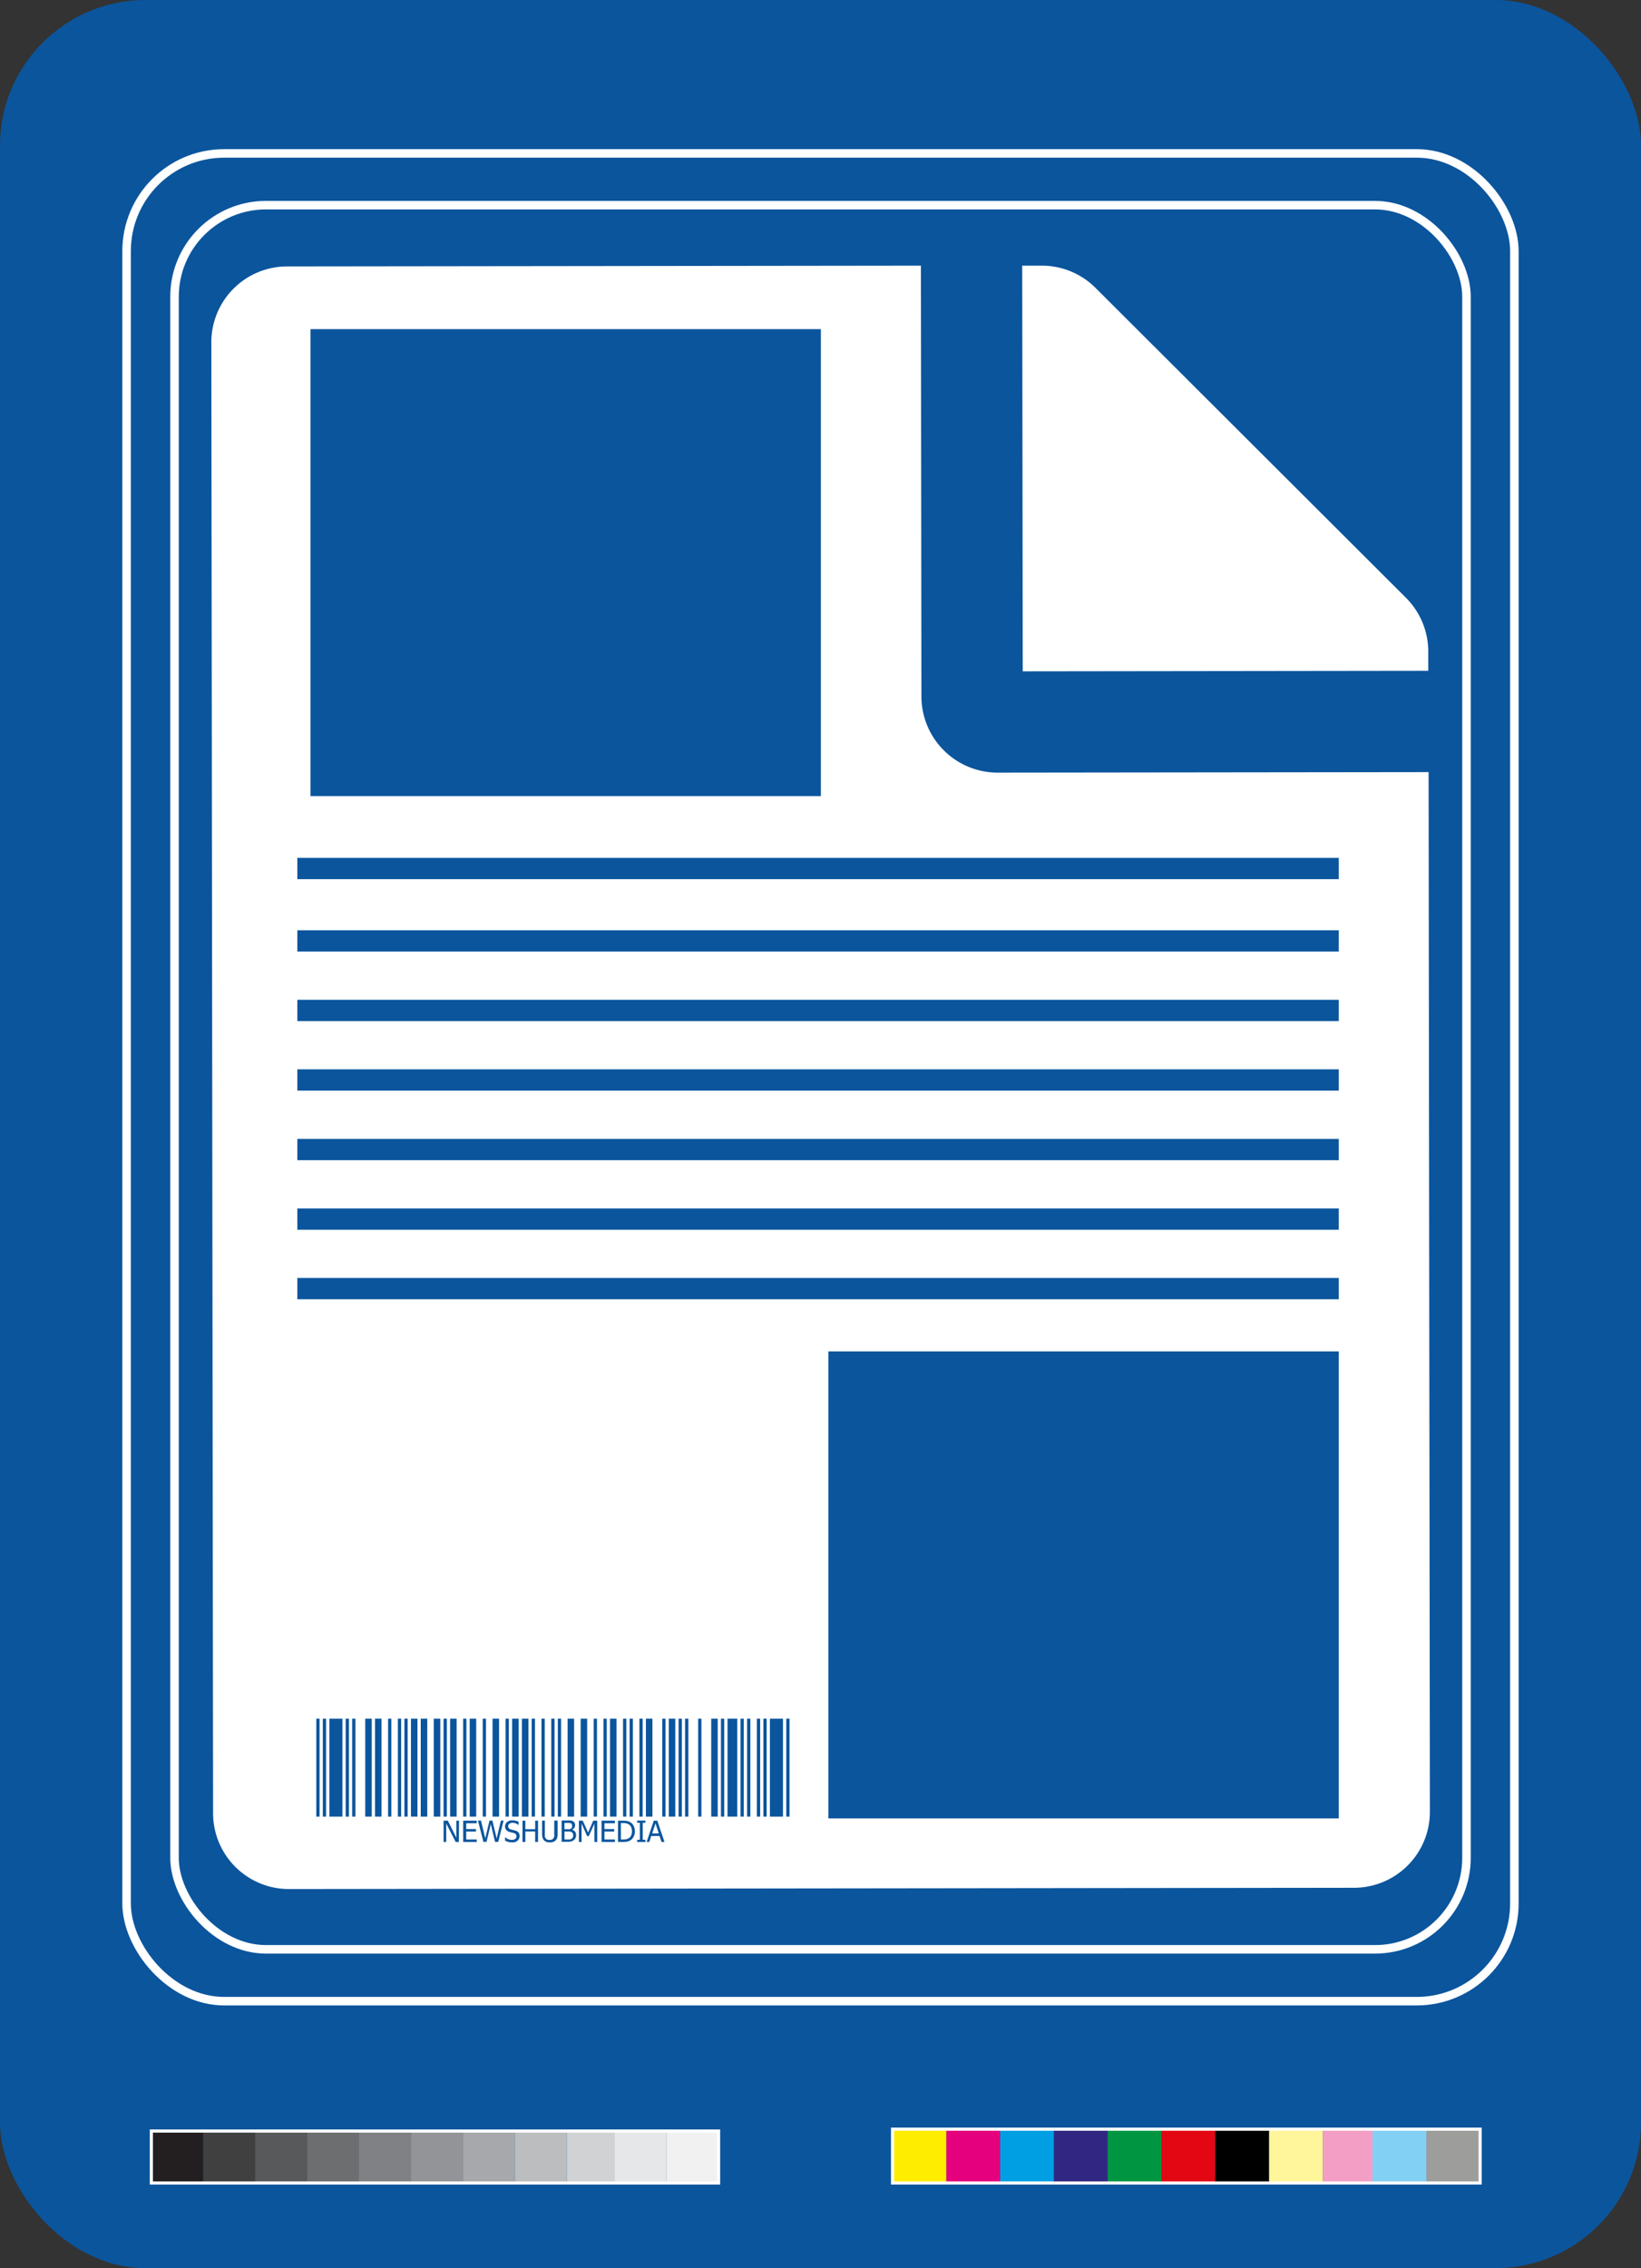 <svg xmlns="http://www.w3.org/2000/svg" viewBox="0 0 385.52 532.67"><rect x="0" y="0" width="385.52" height="532.67" fill="#333333" stroke="none"/><defs><style>.cls-1{fill:#0b559d;}.cls-2{fill:#fff;}.cls-20,.cls-3,.cls-4,.cls-5,.cls-6,.cls-7,.cls-8{fill:none;stroke-miterlimit:10;}.cls-3,.cls-4,.cls-5,.cls-6,.cls-7{stroke:#0b559d;}.cls-3{stroke-width:0.77px;}.cls-4{stroke-width:3.07px;}.cls-5{stroke-width:1.53px;}.cls-6{stroke-width:2.3px;}.cls-7{stroke-width:5px;}.cls-20,.cls-8{stroke:#fff;}.cls-8{stroke-width:2px;}.cls-9{fill:#231f20;}.cls-10{fill:#404041;}.cls-11{fill:#58595b;}.cls-12{fill:#6d6e70;}.cls-13{fill:#808184;}.cls-14{fill:#929497;}.cls-15{fill:#a6a8ab;}.cls-16{fill:#bbbdbf;}.cls-17{fill:#d0d2d3;}.cls-18{fill:#e6e7e8;}.cls-19{fill:#f1f1f2;}.cls-20{stroke-width:0.74px;}.cls-21{fill:#ffed00;}.cls-22{fill:#e5007d;}.cls-23{fill:#009fe3;}.cls-24{fill:#312783;}.cls-25{fill:#009641;}.cls-26{fill:#e30613;}.cls-27{fill:#fff69b;}.cls-28{fill:#f39fc5;}.cls-29{fill:#83d0f5;}.cls-30{fill:#9d9d9c;}</style></defs><title>wi-6</title><g id="Layer_2" data-name="Layer 2"><g id="Layer_1-2" data-name="Layer 1"><rect class="cls-1" width="385.52" height="532.67" rx="34.21" ry="34.21"/><path class="cls-2" d="M216.47,163.61l-.12-101.22-148.86.18A17.81,17.81,0,0,0,49.65,80.45l.41,345.35A17.82,17.82,0,0,0,68,443.64l250.07-.3a17.83,17.83,0,0,0,17.85-17.88l-.3-244.13-101.22.12A17.91,17.91,0,0,1,216.47,163.61ZM335.54,153v4.54l-95.27.12-.12-95.27h4.54a17.84,17.84,0,0,1,12.66,5.2l73,72.85A17.81,17.81,0,0,1,335.54,153Z"/><path class="cls-3" d="M74.69,403.63v23m1.53-23v23"/><line class="cls-4" x1="78.91" y1="403.63" x2="78.91" y2="426.63"/><path class="cls-3" d="M81.59,403.63v23m1.53-23v23"/><path class="cls-5" d="M86.57,403.63v23m2.3-23v23"/><path class="cls-3" d="M91.56,403.63v23m2.3-23v23m1.53-23v23"/><path class="cls-5" d="M97.31,403.63v23m2.3-23v23m3.06-23v23"/><line class="cls-3" x1="104.59" y1="403.63" x2="104.59" y2="426.63"/><line class="cls-5" x1="106.51" y1="403.63" x2="106.51" y2="426.63"/><line class="cls-3" x1="109.19" y1="403.63" x2="109.19" y2="426.63"/><line class="cls-5" x1="111.11" y1="403.63" x2="111.11" y2="426.63"/><line class="cls-3" x1="113.79" y1="403.63" x2="113.79" y2="426.63"/><line class="cls-5" x1="116.48" y1="403.63" x2="116.48" y2="426.63"/><line class="cls-3" x1="119.16" y1="403.63" x2="119.16" y2="426.63"/><path class="cls-5" d="M121.08,403.63v23m2.3-23v23"/><path class="cls-3" d="M125.29,403.63v23m2.3-23v23m2.3-23v23m1.54-23v23"/><path class="cls-5" d="M134.11,403.63v23m3.07-23v23"/><path class="cls-3" d="M139.86,403.63v23m2.3-23v23"/><line class="cls-5" x1="144.08" y1="403.63" x2="144.08" y2="426.63"/><path class="cls-3" d="M146.76,403.63v23m1.54-23v23m2.3-23v23"/><line class="cls-5" x1="152.51" y1="403.63" x2="152.51" y2="426.63"/><line class="cls-3" x1="155.96" y1="403.63" x2="155.96" y2="426.63"/><line class="cls-5" x1="157.88" y1="403.63" x2="157.88" y2="426.63"/><path class="cls-3" d="M159.8,403.63v23m1.53-23v23m3.07-23v23"/><line class="cls-5" x1="167.85" y1="403.63" x2="167.85" y2="426.63"/><line class="cls-3" x1="169.76" y1="403.63" x2="169.76" y2="426.63"/><line class="cls-6" x1="172.06" y1="403.63" x2="172.06" y2="426.63"/><path class="cls-3" d="M174.36,403.63v23m1.54-23v23m2.3-23v23m1.53-23v23"/><line class="cls-4" x1="182.41" y1="403.63" x2="182.41" y2="426.63"/><line class="cls-3" x1="185.1" y1="403.63" x2="185.1" y2="426.63"/><path class="cls-1" d="M107.8,432.58h-.75l-2.22-4.33v4.33h-.62v-5h1l2,4v-4h.63Z"/><path class="cls-1" d="M108.81,432.58v-5H112v.6h-2.47v1.37h2.3v.59h-2.3V432H112v.59Z"/><path class="cls-1" d="M118.31,427.56l-1.26,5h-.75l-1-4.17-1,4.17h-.73l-1.28-5H113l1,4.17,1-4.17h.68l1,4.21,1-4.21Z"/><path class="cls-1" d="M120.31,432.67a3.48,3.48,0,0,1-.93-.11,4.69,4.69,0,0,1-.72-.28v-.84h0a2.29,2.29,0,0,0,.75.48,2,2,0,0,0,.8.17,1.28,1.28,0,0,0,.84-.23.72.72,0,0,0,.28-.6.75.75,0,0,0-.15-.49.84.84,0,0,0-.47-.28,3,3,0,0,0-.43-.11l-.48-.12a2.46,2.46,0,0,1-.46-.17,1.25,1.25,0,0,1-.37-.28,1.28,1.28,0,0,1-.24-.39,1.6,1.6,0,0,1-.08-.51,1.33,1.33,0,0,1,.47-1,1.82,1.82,0,0,1,1.22-.41,3.35,3.35,0,0,1,.79.09,2.76,2.76,0,0,1,.7.24v.79h0a2.43,2.43,0,0,0-.62-.38,1.91,1.91,0,0,0-.78-.16,1.17,1.17,0,0,0-.75.22.68.68,0,0,0-.29.57.77.77,0,0,0,.17.51,1,1,0,0,0,.49.27l.52.13.51.13a1.48,1.48,0,0,1,.75.48,1.3,1.3,0,0,1,.24.79,1.47,1.47,0,0,1-.12.58,1.51,1.51,0,0,1-.33.49,1.92,1.92,0,0,1-.55.33A2.09,2.09,0,0,1,120.31,432.67Z"/><path class="cls-1" d="M126.4,432.58h-.67v-2.46h-2.31v2.46h-.67v-5h.67v2h2.31v-2h.67Z"/><path class="cls-1" d="M129.17,432.68a2.57,2.57,0,0,1-.78-.11,1.48,1.48,0,0,1-.56-.35,1.43,1.43,0,0,1-.37-.63,3.25,3.25,0,0,1-.11-.9v-3.13H128v3.13a4.69,4.69,0,0,0,0,.59,1,1,0,0,0,.18.42.83.83,0,0,0,.36.31,1.39,1.39,0,0,0,.57.1,1.35,1.35,0,0,0,.55-.1.83.83,0,0,0,.38-.31,1.2,1.2,0,0,0,.17-.42,3.18,3.18,0,0,0,0-.57v-3.15H131v3.13a3.39,3.39,0,0,1-.1.9,1.36,1.36,0,0,1-.38.63,1.52,1.52,0,0,1-.55.35A2.3,2.3,0,0,1,129.17,432.68Z"/><path class="cls-1" d="M135.34,431a1.53,1.53,0,0,1-.14.66,1.26,1.26,0,0,1-.38.47,1.71,1.71,0,0,1-.61.32,3.13,3.13,0,0,1-.83.09h-1.44v-5h1.33a5.26,5.26,0,0,1,.8,0,1.45,1.45,0,0,1,.52.17.88.88,0,0,1,.39.37,1.21,1.21,0,0,1,.13.55,1.17,1.17,0,0,1-.19.64,1.41,1.41,0,0,1-.52.44v0a1.26,1.26,0,0,1,.7.45A1.29,1.29,0,0,1,135.34,431Zm-.93-2.25a.79.79,0,0,0-.06-.32.48.48,0,0,0-.19-.21,1.08,1.08,0,0,0-.36-.11l-.55,0h-.64v1.47h.75a2.67,2.67,0,0,0,.47,0,1.09,1.09,0,0,0,.3-.13.55.55,0,0,0,.22-.26A1.14,1.14,0,0,0,134.41,428.79Zm.24,2.28a1.24,1.24,0,0,0-.08-.47.71.71,0,0,0-.33-.31,1,1,0,0,0-.34-.11,4,4,0,0,0-.54,0h-.75V432h.54a4.25,4.25,0,0,0,.69,0,1,1,0,0,0,.44-.17.88.88,0,0,0,.28-.3A.91.91,0,0,0,134.65,431.07Z"/><path class="cls-1" d="M140.31,432.58h-.67v-4.32l-1.31,2.94h-.4l-1.3-2.94v4.32H136v-5h.91l1.25,2.8,1.21-2.8h.93Z"/><path class="cls-1" d="M141.32,432.58v-5h3.14v.6H142v1.37h2.3v.59H142V432h2.47v.59Z"/><path class="cls-1" d="M149.15,430.08a2.69,2.69,0,0,1-.28,1.24,2.22,2.22,0,0,1-.74.86,2.58,2.58,0,0,1-.78.32,5.38,5.38,0,0,1-1,.08h-1.16v-5h1.15a4.58,4.58,0,0,1,1.11.11,2.36,2.36,0,0,1,.68.29,2.05,2.05,0,0,1,.75.85A2.77,2.77,0,0,1,149.15,430.08Zm-.69,0a2.27,2.27,0,0,0-.2-1,1.32,1.32,0,0,0-.57-.64,1.62,1.62,0,0,0-.56-.23,3.33,3.33,0,0,0-.76-.07h-.51V432h.51a4.34,4.34,0,0,0,.78-.07,1.75,1.75,0,0,0,.61-.27,1.41,1.41,0,0,0,.52-.63A2.3,2.3,0,0,0,148.46,430.07Z"/><path class="cls-1" d="M151.63,432.58h-1.95v-.51h.64v-4h-.64v-.51h1.95v.51H151v4h.64Z"/><path class="cls-1" d="M151.91,432.58l1.69-5h.82l1.69,5h-.7l-.46-1.4H153l-.46,1.4Zm2.86-2-.78-2.37-.77,2.37Z"/><rect class="cls-1" x="72.95" y="77.3" width="119.9" height="109.67"/><rect class="cls-1" x="194.62" y="317.38" width="119.9" height="109.67"/><line class="cls-7" x1="69.85" y1="203.97" x2="314.52" y2="203.97"/><line class="cls-7" x1="69.85" y1="220.97" x2="314.52" y2="220.97"/><line class="cls-7" x1="69.85" y1="237.3" x2="314.52" y2="237.3"/><line class="cls-7" x1="69.85" y1="253.63" x2="314.52" y2="253.63"/><line class="cls-7" x1="69.85" y1="269.97" x2="314.52" y2="269.97"/><line class="cls-7" x1="69.85" y1="286.3" x2="314.52" y2="286.3"/><line class="cls-7" x1="69.85" y1="302.63" x2="314.52" y2="302.63"/><rect class="cls-8" x="41" y="48.18" width="303.52" height="409.62" rx="21.5" ry="21.5"/><rect class="cls-8" x="29.74" y="36.03" width="326.03" height="433.94" rx="22.93" ry="22.93"/><rect class="cls-9" x="35.56" y="500.47" width="12.2" height="12.2"/><rect class="cls-10" x="47.76" y="500.47" width="12.2" height="12.2"/><rect class="cls-11" x="59.96" y="500.47" width="12.2" height="12.2"/><rect class="cls-12" x="72.16" y="500.47" width="12.2" height="12.2"/><rect class="cls-13" x="84.35" y="500.47" width="12.2" height="12.2"/><rect class="cls-14" x="96.55" y="500.47" width="12.2" height="12.2"/><rect class="cls-15" x="108.75" y="500.47" width="12.2" height="12.2"/><rect class="cls-16" x="120.95" y="500.47" width="12.2" height="12.2"/><rect class="cls-17" x="133.15" y="500.47" width="12.2" height="12.2"/><rect class="cls-18" x="144.43" y="500.47" width="12.2" height="12.2"/><rect class="cls-19" x="156.62" y="500.47" width="12.2" height="12.2"/><rect class="cls-20" x="35.56" y="500.47" width="133.26" height="12.2"/><rect class="cls-21" x="209.69" y="500.03" width="12.64" height="12.64"/><rect class="cls-22" x="222.33" y="500.03" width="12.64" height="12.64"/><rect class="cls-23" x="234.97" y="500.03" width="12.64" height="12.64"/><rect class="cls-24" x="247.6" y="500.03" width="12.64" height="12.64"/><rect class="cls-25" x="260.24" y="500.03" width="12.64" height="12.64"/><rect class="cls-26" x="272.87" y="500.03" width="12.64" height="12.64"/><rect x="285.51" y="500.03" width="12.64" height="12.64"/><rect class="cls-27" x="298.15" y="500.03" width="12.64" height="12.64"/><rect class="cls-28" x="310.78" y="500.03" width="12.64" height="12.64"/><rect class="cls-29" x="322.46" y="500.03" width="12.64" height="12.64"/><rect class="cls-30" x="335.1" y="500.03" width="12.64" height="12.64"/><rect class="cls-20" x="209.69" y="500.03" width="138.04" height="12.64"/></g></g></svg>
